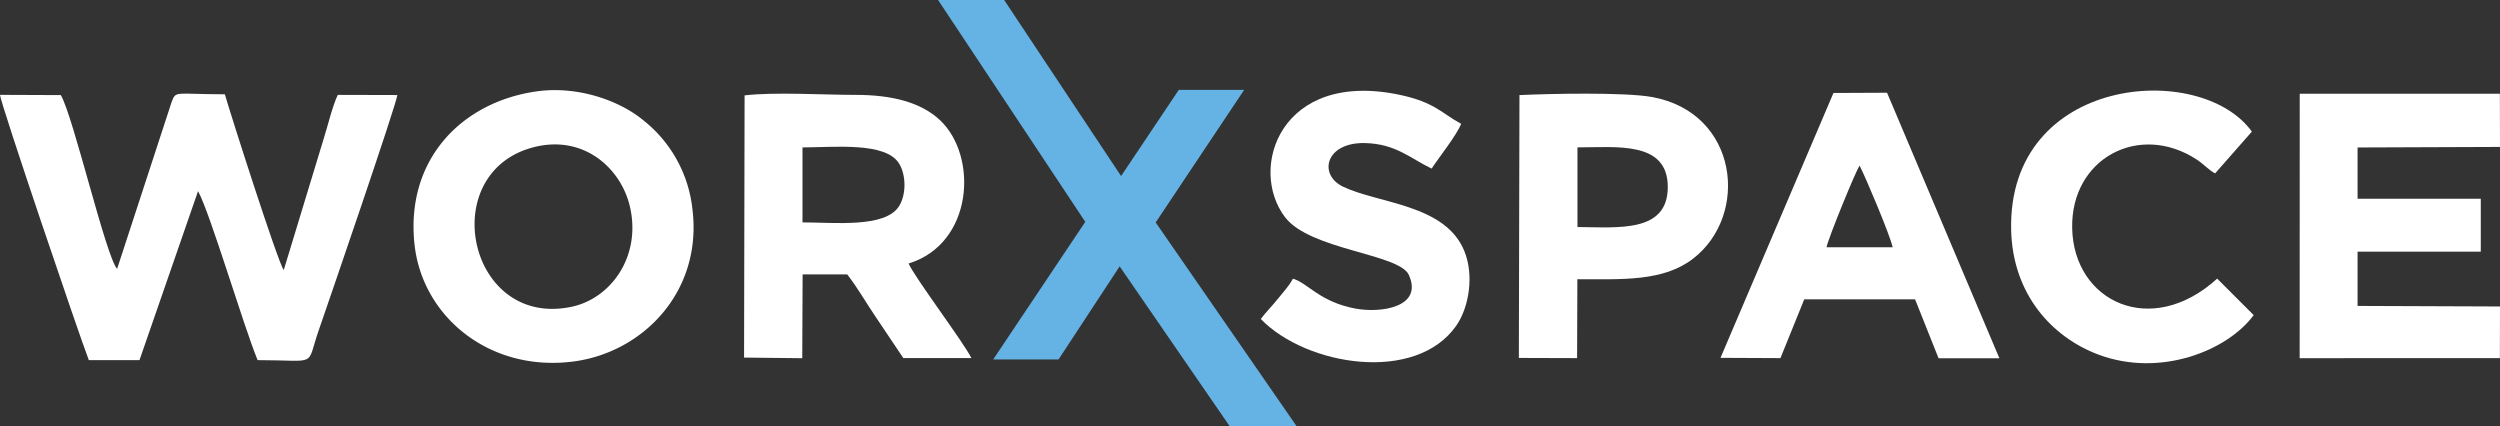 <svg id="Layer_1" data-name="Layer 1" xmlns="http://www.w3.org/2000/svg" viewBox="0 0 822 140.11"><rect x="0" y="0" width="822" height="140.11" fill="#333333" stroke="none"/><defs><style>.cls-1{fill:#fff;fill-rule:evenodd;}.cls-2{fill:#65b3e4;}</style></defs><path class="cls-1" d="M441.61,61.39c-8.23-3.94-5.83-14.6,7.11-14.35,10.19.2,15,5.05,22,8.39,2.55-3.88,8.13-10.83,9.71-14.72-6.3-3.35-8.61-7.08-20.21-9.53C421,22.9,410.3,55.43,422.53,71.42c8.27,10.82,37.63,12,40.71,19C468,101.05,454,103,445.71,101.47c-11.81-2.17-15.93-8.6-20.6-9.83h0c-1.27,2.41-3.18,4.39-5,6.68s-3.95,4.37-5.56,6.57c15,15.48,51,21.25,64.28,2.18,4.18-6,5.91-16.53,2.64-24.54C475.18,67.16,453.4,67,441.61,61.39Z"/><path class="cls-1" d="M681.33,75.07c-.49-23,22.06-35,41-22.58,2.15,1.41,4,3.48,6,4.52l12.08-13.73c-16.87-23.52-80.38-18.45-79.14,32.43.51,20.9,13.27,35.12,28.74,40.9,20.35,7.59,42.41-1.33,51-13h0l-12-12C707.27,111.37,681.85,99.19,681.33,75.07Z"/><path class="cls-1" d="M543.17,31.9c-8.9-1.62-33.62-1.11-43.57-.63l-.2,86.42h0l19.15.06.09-25.94c14.68,0,28.16.83,38-6.73C575.26,70.82,571.74,37.09,543.17,31.9Zm-24.5,42.75V51.08h0V48.46c12.86,0,29.68-2.19,29.7,13S532,74.73,518.67,74.65Z"/><path class="cls-1" d="M602.84,30.57,565.7,117.66l19.71.09,7.82-19.32,36.45,0,7.72,19.37,20,0L620.46,30.49Zm-2.27,50.74c.29-2.3,9.63-25.21,10.87-26.85,2,3.88,10,22.81,10.87,26.85Z"/><polygon class="cls-1" points="775.17 100.59 775.17 82.74 815.68 82.74 815.68 65.34 775.17 65.34 775.17 48.49 822 48.31 821.96 30.83 756.15 30.81 756.13 117.77 821.96 117.75 822 100.77 775.17 100.59"/><path class="cls-1" d="M106.49,45.41l-13.2,43.4C91.28,86,75.81,37.55,73.93,31c-16.67,0-16-1.35-17.53,2.63L38.51,88.39C34.83,84.45,24.13,38.31,20,31.27L0,31.19c.07,2.5,26.07,79.15,29.21,87.23H45.86L65.12,62.84c4.06,7.47,14.68,43.55,19.58,55.57,20.25,0,15.8,2.54,20.09-9.8,3.27-9.42,25.68-74.64,25.85-77.36l-19.57-.05C109.39,34.6,107.75,41.45,106.49,45.41Z"/><path class="cls-1" d="M211.34,39.4c-7.89-6.45-21.61-11.26-35-9.34-24.57,3.51-43.25,22.52-40,50.69,2.71,23.34,24.53,41.65,52.15,38.12,23.13-3,42.7-23.29,39.14-50.44A43.11,43.11,0,0,0,211.34,39.4Zm-23.5,61.49c-34.17,7.11-44.75-44.55-12-52.58h0c16.38-4,28.54,7.26,31.34,19.9C210.79,84.37,200.88,98.18,187.84,100.89Z"/><path class="cls-1" d="M309.12,39.55c-6.37-6-16.05-8.36-27.73-8.35-10.56,0-26.7-1-36.57.16l-.17,86.21h0l19.13.21.12-27.55h14.67c3.36,4.31,6,9,9.11,13.59s6.25,9.29,9.34,13.92h22.37c-2.26-4.78-18.6-26.46-20.65-31.1C320.06,80.09,321.66,51.43,309.12,39.55Zm-13.55,28.3C291,75,274.15,73.13,263.86,73.12V66.63h0V48.47c10.26,0,27.26-1.9,31.73,5.25C298,57.58,298,64.07,295.57,67.85Z"/><polygon class="cls-2" points="379.99 73.14 409.08 29.55 387.59 29.55 368.61 57.88 330.17 0 308.44 0 356.84 72.95 326.55 118.2 348.04 118.2 368.14 87.58 404.3 140.11 426.31 140.11 379.99 73.14"/></svg>